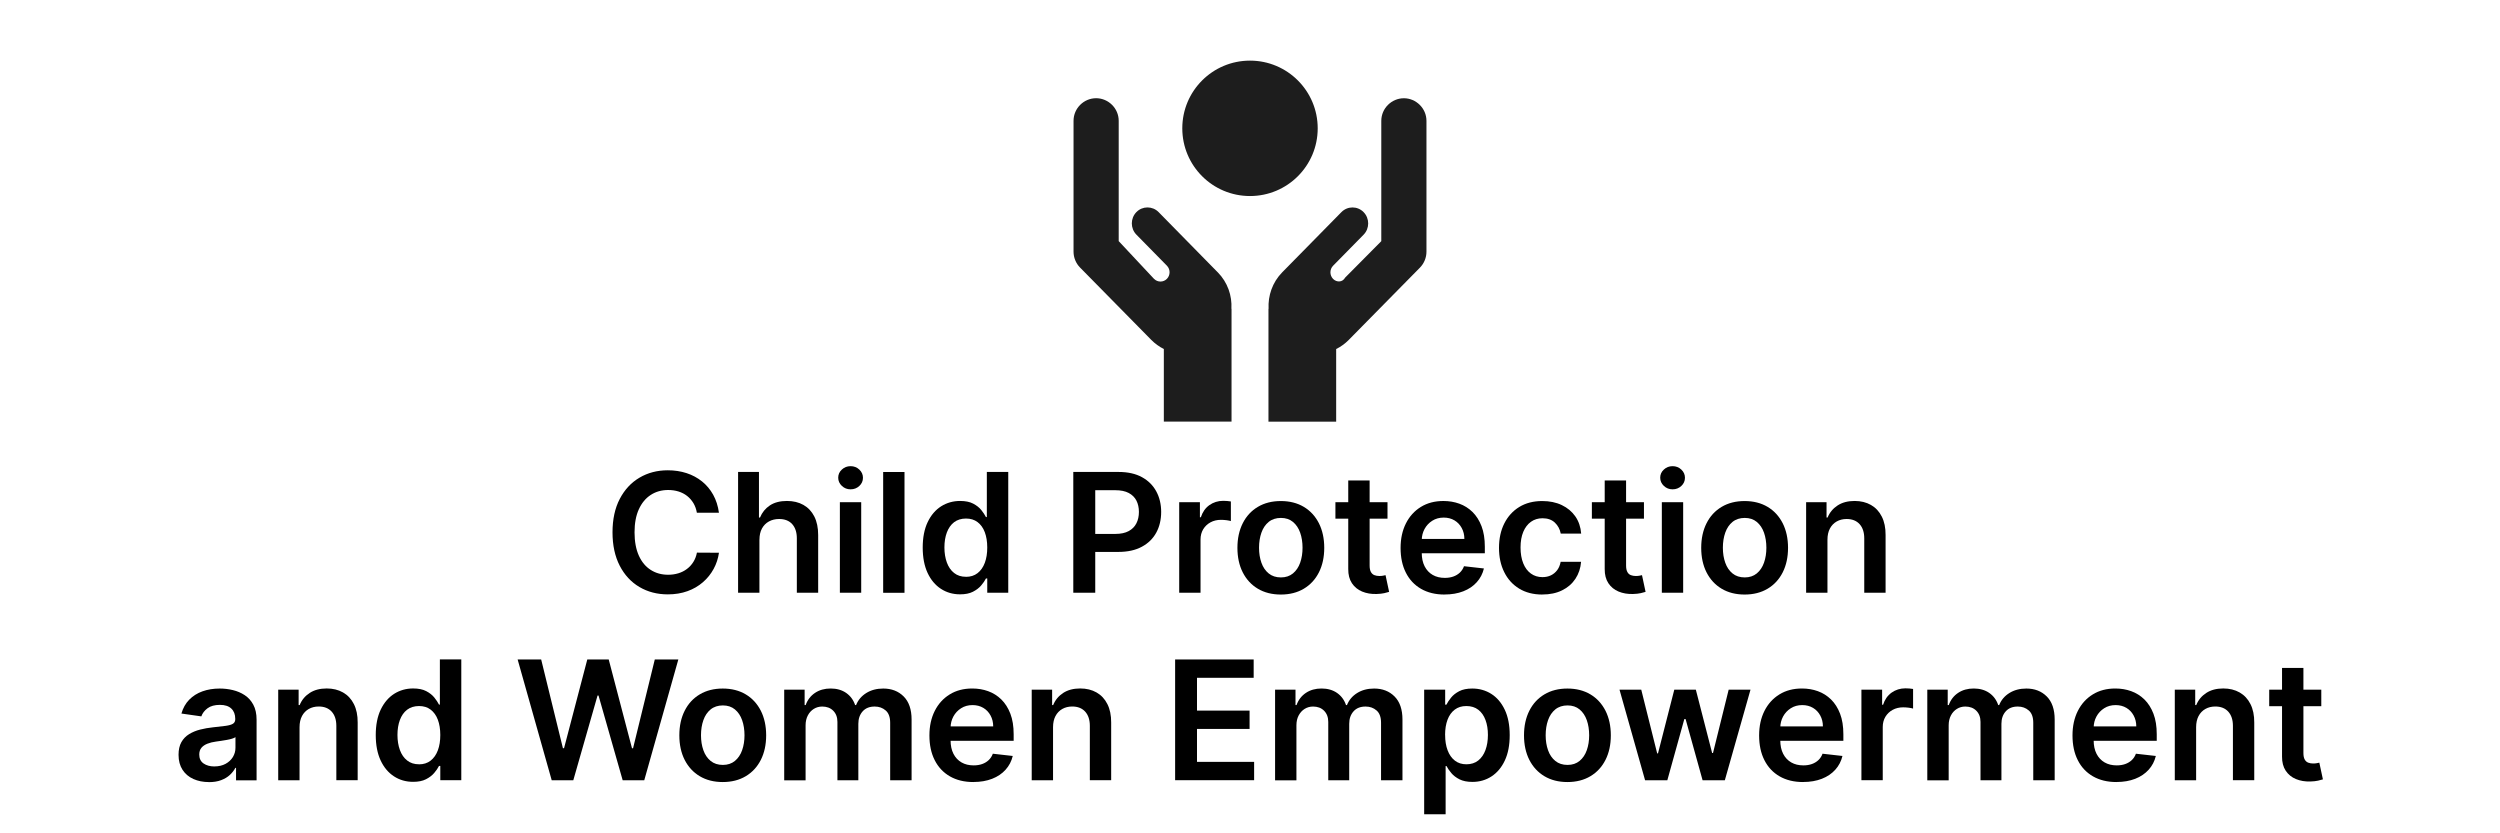 <svg xmlns="http://www.w3.org/2000/svg" id="Layer_1" data-name="Layer 1" viewBox="0 0 600 200"><defs><style>      .cls-1 {        fill: #1d1d1d;      }    </style></defs><g><path class="cls-1" d="M292.26,65.36l-14.2-14.46c-1.47-1.49-3.86-1.49-5.32,0-1.47,1.5-1.47,3.93,0,5.42l7.32,7.45c.85.87.85,2.28,0,3.15s-2.24.87-3.1,0l-8.47-9.05v-28.88c0-2.99-2.48-5.42-5.42-5.42s-5.42,2.42-5.42,5.42v31.4c0,1.44.57,2.82,1.57,3.83l17.09,17.36c.9.91,1.92,1.64,3.01,2.18v17.43h16.25v-27.08h-.03c.18-3.15-.91-6.35-3.27-8.75"></path><path class="cls-1" d="M336.93,23.58c-2.94,0-5.42,2.43-5.42,5.42v28.88l-8.67,8.74c-.65,1.18-2.04,1.18-2.9.32-.85-.88-.85-2.29,0-3.16l7.32-7.45c1.47-1.49,1.47-3.92,0-5.42s-3.85-1.49-5.32,0l-14.21,14.45c-2.36,2.4-3.44,5.61-3.27,8.76h-.03v27.08h16.25v-17.43c1.09-.54,2.11-1.27,3.01-2.18l17.09-17.35c1-1.02,1.57-2.4,1.57-3.84v-31.4c0-2.99-2.49-5.42-5.42-5.42"></path><path class="cls-1" d="M316.25,30.8c0-8.97-7.27-16.25-16.25-16.25s-16.25,7.27-16.25,16.25,7.27,16.25,16.25,16.25,16.25-7.27,16.25-16.25"></path></g><g><path d="M172.54,123.06h-5.29c-.15-.87-.43-1.64-.83-2.31-.41-.67-.91-1.25-1.51-1.72-.6-.47-1.29-.83-2.06-1.07-.77-.24-1.6-.36-2.48-.36-1.58,0-2.97.39-4.19,1.18-1.22.79-2.17,1.94-2.86,3.45-.69,1.51-1.03,3.36-1.03,5.54s.35,4.08,1.04,5.6,1.65,2.66,2.86,3.42c1.21.77,2.6,1.15,4.17,1.15.87,0,1.68-.12,2.44-.35.76-.23,1.44-.57,2.05-1.03.61-.45,1.12-1.01,1.54-1.67.42-.66.71-1.42.87-2.26l5.29.03c-.2,1.38-.62,2.67-1.28,3.88-.66,1.21-1.51,2.27-2.57,3.19s-2.29,1.64-3.71,2.15c-1.42.51-2.99.77-4.71.77-2.55,0-4.82-.59-6.82-1.77-2-1.18-3.58-2.88-4.73-5.11s-1.73-4.9-1.73-8.01.58-5.8,1.74-8.02c1.16-2.22,2.74-3.92,4.74-5.1,2-1.18,4.26-1.77,6.79-1.77,1.61,0,3.11.23,4.5.68,1.39.45,2.62,1.12,3.71,1.99,1.08.87,1.98,1.94,2.68,3.2s1.16,2.7,1.38,4.31Z"></path><path d="M182.26,129.52v12.74h-5.12v-28.99h5.01v10.94h.25c.51-1.23,1.3-2.2,2.37-2.91,1.07-.71,2.44-1.07,4.1-1.07,1.51,0,2.83.32,3.95.95,1.12.63,1.99,1.56,2.61,2.77.62,1.22.93,2.7.93,4.46v13.84h-5.12v-13.05c0-1.46-.38-2.6-1.12-3.42-.75-.82-1.8-1.22-3.15-1.22-.91,0-1.71.2-2.43.59-.71.39-1.27.96-1.67,1.69-.4.74-.6,1.63-.6,2.67Z"></path><path d="M204.14,117.44c-.81,0-1.51-.27-2.09-.82-.58-.55-.88-1.2-.88-1.97s.29-1.42.88-1.96c.58-.54,1.28-.81,2.09-.81s1.52.27,2.1.82c.58.55.87,1.2.87,1.97s-.29,1.42-.87,1.96c-.58.54-1.28.81-2.1.81ZM201.57,142.26v-21.74h5.12v21.74h-5.12Z"></path><path d="M217.08,113.28v28.99h-5.12v-28.99h5.12Z"></path><path d="M230.41,142.64c-1.71,0-3.24-.44-4.59-1.32-1.35-.88-2.42-2.15-3.2-3.82s-1.17-3.7-1.17-6.09.4-4.46,1.2-6.12c.8-1.67,1.88-2.92,3.23-3.78,1.36-.85,2.87-1.28,4.54-1.28,1.27,0,2.32.21,3.14.64.82.43,1.47.94,1.95,1.54.48.6.85,1.16,1.12,1.69h.21v-10.84h5.14v28.99h-5.04v-3.42h-.31c-.26.53-.65,1.09-1.15,1.68s-1.16,1.09-1.98,1.51c-.82.42-1.85.62-3.1.62ZM231.84,138.44c1.08,0,2.01-.29,2.77-.88.76-.59,1.34-1.41,1.74-2.47.4-1.06.59-2.29.59-3.69s-.2-2.63-.59-3.67c-.39-1.04-.97-1.84-1.73-2.42-.76-.58-1.69-.86-2.79-.86s-2.09.3-2.86.89c-.76.59-1.34,1.42-1.73,2.46-.39,1.05-.58,2.25-.58,3.59s.2,2.57.59,3.63.97,1.9,1.74,2.5c.77.61,1.71.91,2.84.91Z"></path><path d="M257.59,142.26v-28.99h10.87c2.23,0,4.1.42,5.61,1.25s2.66,1.97,3.44,3.42c.78,1.45,1.17,3.09,1.17,4.93s-.39,3.51-1.17,4.95-1.94,2.58-3.47,3.4c-1.53.83-3.41,1.24-5.65,1.24h-7.2v-4.32h6.5c1.3,0,2.37-.23,3.2-.68.83-.45,1.45-1.08,1.85-1.87.4-.79.6-1.7.6-2.73s-.2-1.93-.6-2.72c-.4-.78-1.02-1.39-1.85-1.83-.83-.44-1.91-.66-3.22-.66h-4.81v24.6h-5.25Z"></path><path d="M283.01,142.26v-21.74h4.97v3.62h.23c.4-1.25,1.08-2.22,2.04-2.91.97-.68,2.07-1.03,3.32-1.03.28,0,.6.01.96.04.35.02.65.06.88.11v4.71c-.22-.08-.56-.14-1.03-.21-.47-.06-.92-.09-1.35-.09-.93,0-1.77.2-2.51.6-.74.4-1.32.96-1.75,1.66-.42.71-.64,1.52-.64,2.45v12.78h-5.12Z"></path><path d="M307.4,142.69c-2.12,0-3.96-.47-5.52-1.4s-2.76-2.24-3.62-3.92c-.85-1.68-1.28-3.64-1.28-5.89s.43-4.21,1.28-5.9c.85-1.69,2.06-3,3.62-3.93,1.56-.93,3.4-1.4,5.52-1.4s3.96.47,5.52,1.4c1.56.93,2.76,2.25,3.62,3.93.85,1.69,1.28,3.66,1.28,5.9s-.43,4.21-1.28,5.89c-.85,1.68-2.06,2.99-3.62,3.92s-3.4,1.4-5.52,1.4ZM307.42,138.58c1.15,0,2.11-.32,2.89-.96.77-.64,1.35-1.49,1.73-2.57.38-1.08.57-2.27.57-3.59s-.19-2.54-.57-3.62c-.38-1.08-.96-1.94-1.73-2.58s-1.74-.96-2.89-.96-2.16.32-2.94.96-1.36,1.5-1.74,2.58c-.38,1.08-.57,2.29-.57,3.62s.19,2.52.57,3.59c.38,1.08.96,1.93,1.74,2.57.78.64,1.76.96,2.94.96Z"></path><path d="M333,120.52v3.96h-12.5v-3.96h12.5ZM323.59,115.31h5.12v20.41c0,.69.11,1.21.32,1.58.21.36.49.61.84.74.35.13.74.2,1.16.2.32,0,.62-.02.88-.07.27-.05.47-.09.62-.13l.86,4.01c-.27.09-.66.2-1.17.31-.5.11-1.12.18-1.85.2-1.28.04-2.44-.16-3.47-.59-1.03-.43-1.84-1.1-2.44-2-.6-.91-.89-2.04-.88-3.4v-21.26Z"></path><path d="M346.69,142.69c-2.18,0-4.06-.46-5.64-1.37-1.58-.91-2.79-2.2-3.64-3.88-.85-1.67-1.27-3.65-1.27-5.92s.43-4.2,1.28-5.9c.85-1.69,2.05-3.01,3.59-3.96,1.54-.95,3.34-1.42,5.42-1.42,1.34,0,2.61.21,3.8.64s2.25,1.09,3.17,1.99c.92.9,1.64,2.04,2.17,3.42.53,1.38.79,3.03.79,4.93v1.57h-17.82v-3.45h12.91c0-.98-.22-1.86-.64-2.63-.42-.77-.99-1.38-1.73-1.82-.74-.44-1.6-.67-2.58-.67-1.05,0-1.97.25-2.76.76-.79.5-1.41,1.17-1.85,1.98-.44.82-.66,1.71-.67,2.68v3.02c0,1.26.23,2.35.69,3.25.46.9,1.11,1.59,1.94,2.07.83.48,1.8.71,2.92.71.75,0,1.42-.11,2.02-.32.6-.21,1.13-.53,1.57-.94.44-.42.78-.93,1-1.54l4.78.54c-.3,1.26-.88,2.37-1.72,3.3-.84.94-1.92,1.67-3.23,2.18-1.31.51-2.81.77-4.5.77Z"></path><path d="M370.17,142.69c-2.17,0-4.03-.48-5.58-1.43-1.55-.95-2.75-2.27-3.58-3.96-.84-1.68-1.25-3.62-1.25-5.82s.42-4.16,1.27-5.85c.85-1.69,2.05-3.01,3.6-3.96,1.55-.95,3.39-1.42,5.51-1.42,1.76,0,3.33.32,4.69.97,1.36.65,2.45,1.56,3.26,2.73s1.27,2.55,1.39,4.11h-4.9c-.2-1.05-.67-1.92-1.41-2.63-.74-.7-1.73-1.05-2.97-1.05-1.05,0-1.97.28-2.76.84-.79.56-1.41,1.37-1.85,2.41-.44,1.05-.66,2.3-.66,3.76s.22,2.75.65,3.81c.43,1.06,1.04,1.88,1.83,2.45.79.57,1.71.86,2.78.86.75,0,1.43-.14,2.03-.43.6-.29,1.1-.71,1.51-1.25.41-.55.68-1.21.83-2h4.9c-.12,1.54-.58,2.9-1.36,4.08-.78,1.18-1.85,2.11-3.2,2.77-1.35.67-2.93,1-4.76,1Z"></path><path d="M394.55,120.52v3.96h-12.5v-3.96h12.5ZM385.14,115.31h5.12v20.41c0,.69.11,1.21.32,1.58s.49.61.84.74c.35.13.74.2,1.16.2.32,0,.62-.02.88-.07.27-.05.47-.09.62-.13l.86,4.01c-.27.09-.66.2-1.17.31-.5.11-1.12.18-1.85.2-1.28.04-2.44-.16-3.47-.59-1.03-.43-1.84-1.1-2.44-2-.6-.91-.89-2.04-.88-3.4v-21.26Z"></path><path d="M401.42,117.44c-.81,0-1.51-.27-2.09-.82-.58-.55-.88-1.2-.88-1.97s.29-1.42.88-1.96c.58-.54,1.28-.81,2.09-.81s1.52.27,2.1.82c.58.55.87,1.2.87,1.97s-.29,1.42-.87,1.96c-.58.54-1.28.81-2.1.81ZM398.84,142.26v-21.74h5.12v21.74h-5.12Z"></path><path d="M418.71,142.69c-2.12,0-3.96-.47-5.52-1.4-1.56-.93-2.76-2.24-3.62-3.92-.85-1.68-1.28-3.64-1.28-5.89s.43-4.21,1.28-5.9c.85-1.69,2.06-3,3.62-3.93,1.56-.93,3.4-1.4,5.52-1.4s3.96.47,5.52,1.4c1.56.93,2.76,2.25,3.62,3.93.85,1.69,1.28,3.66,1.28,5.9s-.43,4.21-1.28,5.89c-.85,1.68-2.06,2.99-3.62,3.92-1.56.93-3.4,1.4-5.52,1.4ZM418.74,138.58c1.15,0,2.11-.32,2.89-.96.77-.64,1.35-1.49,1.73-2.57.38-1.08.57-2.27.57-3.59s-.19-2.54-.57-3.62c-.38-1.08-.96-1.94-1.73-2.58-.77-.64-1.74-.96-2.89-.96s-2.16.32-2.94.96-1.36,1.5-1.74,2.58c-.38,1.08-.57,2.29-.57,3.62s.19,2.52.57,3.59c.38,1.08.96,1.93,1.74,2.57.78.64,1.76.96,2.94.96Z"></path><path d="M438.59,129.52v12.74h-5.12v-21.74h4.9v3.69h.25c.5-1.22,1.3-2.18,2.4-2.9,1.1-.72,2.46-1.08,4.08-1.08,1.5,0,2.81.32,3.93.96s1.99,1.57,2.6,2.79c.62,1.22.92,2.69.91,4.43v13.84h-5.12v-13.05c0-1.45-.38-2.59-1.12-3.41-.75-.82-1.79-1.23-3.11-1.23-.9,0-1.69.2-2.38.59s-1.24.96-1.63,1.69c-.39.74-.59,1.63-.59,2.67Z"></path><path d="M50.13,187.7c-1.38,0-2.62-.25-3.72-.74-1.1-.5-1.97-1.23-2.6-2.2s-.96-2.17-.96-3.6c0-1.23.23-2.24.68-3.04.45-.8,1.07-1.44,1.85-1.92s1.67-.85,2.65-1.1,2.01-.43,3.06-.54c1.27-.13,2.31-.25,3.1-.36.79-.11,1.37-.28,1.73-.51s.54-.59.54-1.08v-.08c0-1.07-.32-1.89-.95-2.48s-1.54-.88-2.73-.88c-1.25,0-2.25.27-2.98.82-.73.55-1.22,1.19-1.48,1.94l-4.78-.68c.38-1.32,1-2.43,1.87-3.32s1.93-1.56,3.18-2.01,2.64-.67,4.16-.67c1.05,0,2.09.12,3.13.37,1.04.25,1.99.65,2.84,1.21.86.56,1.55,1.32,2.07,2.29.52.96.79,2.17.79,3.61v14.55h-4.93v-2.99h-.17c-.31.6-.75,1.17-1.31,1.69s-1.26.94-2.11,1.26c-.84.32-1.83.47-2.96.47ZM51.46,183.94c1.03,0,1.92-.21,2.68-.62.75-.41,1.34-.96,1.75-1.63.41-.68.62-1.42.62-2.22v-2.56c-.16.13-.43.25-.81.37s-.81.21-1.28.3c-.47.08-.94.16-1.4.23-.46.07-.86.12-1.2.17-.76.1-1.45.27-2.05.51-.6.24-1.08.56-1.43.98s-.52.96-.52,1.62c0,.94.34,1.66,1.03,2.14.69.48,1.57.72,2.63.72Z"></path><path d="M71.89,174.52v12.74h-5.12v-21.74h4.9v3.69h.25c.5-1.22,1.3-2.18,2.4-2.9,1.1-.72,2.46-1.08,4.08-1.08,1.5,0,2.81.32,3.93.96s1.99,1.57,2.6,2.79c.62,1.22.92,2.69.91,4.43v13.84h-5.12v-13.05c0-1.45-.38-2.59-1.12-3.41-.75-.82-1.79-1.23-3.11-1.23-.9,0-1.69.2-2.38.59s-1.24.96-1.63,1.69c-.39.74-.59,1.63-.59,2.67Z"></path><path d="M99.14,187.64c-1.71,0-3.24-.44-4.59-1.32-1.35-.88-2.42-2.15-3.2-3.82s-1.17-3.7-1.17-6.09.4-4.46,1.2-6.12,1.88-2.92,3.23-3.78c1.36-.85,2.87-1.28,4.54-1.28,1.27,0,2.32.21,3.14.64.82.43,1.47.94,1.95,1.54.48.6.85,1.16,1.12,1.69h.21v-10.84h5.14v28.99h-5.04v-3.42h-.31c-.26.53-.65,1.09-1.15,1.68s-1.16,1.09-1.98,1.51c-.82.42-1.85.62-3.1.62ZM100.57,183.44c1.08,0,2.01-.29,2.77-.88.76-.59,1.34-1.41,1.74-2.47s.59-2.29.59-3.69-.2-2.63-.59-3.67c-.39-1.04-.97-1.84-1.73-2.42s-1.69-.86-2.79-.86-2.09.3-2.86.89-1.34,1.42-1.73,2.46c-.39,1.05-.58,2.25-.58,3.59s.2,2.57.59,3.63.97,1.9,1.74,2.5c.77.61,1.71.91,2.84.91Z"></path><path d="M132.41,187.26l-8.18-28.99h5.65l5.22,21.3h.27l5.58-21.3h5.14l5.59,21.32h.25l5.22-21.32h5.65l-8.18,28.99h-5.18l-5.8-20.34h-.23l-5.82,20.34h-5.18Z"></path><path d="M173.46,187.69c-2.12,0-3.96-.47-5.52-1.4-1.56-.93-2.76-2.24-3.62-3.92-.85-1.68-1.28-3.64-1.28-5.89s.43-4.21,1.28-5.9c.85-1.69,2.06-3,3.62-3.93,1.56-.93,3.4-1.4,5.52-1.4s3.96.47,5.52,1.4c1.56.93,2.76,2.25,3.62,3.93.85,1.69,1.28,3.66,1.28,5.9s-.43,4.21-1.28,5.89c-.85,1.68-2.06,2.99-3.62,3.92-1.56.93-3.4,1.4-5.52,1.4ZM173.49,183.58c1.15,0,2.11-.32,2.89-.96.77-.64,1.35-1.49,1.73-2.57.38-1.08.57-2.27.57-3.59s-.19-2.54-.57-3.62c-.38-1.08-.96-1.94-1.73-2.58-.77-.64-1.74-.96-2.89-.96s-2.16.32-2.94.96-1.36,1.5-1.74,2.58c-.38,1.08-.57,2.29-.57,3.62s.19,2.52.57,3.59c.38,1.08.96,1.93,1.74,2.57.78.64,1.76.96,2.94.96Z"></path><path d="M188.21,187.26v-21.74h4.9v3.69h.25c.45-1.25,1.2-2.22,2.25-2.92s2.3-1.05,3.75-1.05,2.71.36,3.73,1.07c1.01.71,1.73,1.68,2.14,2.91h.23c.48-1.21,1.29-2.17,2.44-2.89s2.51-1.08,4.08-1.08c2,0,3.63.63,4.9,1.9,1.26,1.26,1.9,3.11,1.9,5.53v14.59h-5.14v-13.8c0-1.35-.36-2.34-1.08-2.96-.72-.63-1.59-.94-2.63-.94-1.24,0-2.2.38-2.89,1.15-.69.77-1.04,1.77-1.04,2.99v13.56h-5.02v-14.01c0-1.12-.34-2.02-1.01-2.69-.67-.67-1.55-1-2.64-1-.74,0-1.41.19-2.01.56-.6.37-1.09.9-1.44,1.57s-.54,1.46-.54,2.36v13.22h-5.12Z"></path><path d="M233.61,187.69c-2.18,0-4.06-.46-5.64-1.37-1.58-.91-2.79-2.2-3.64-3.88-.85-1.67-1.27-3.65-1.27-5.92s.43-4.2,1.28-5.9c.85-1.69,2.05-3.01,3.59-3.96,1.54-.95,3.34-1.42,5.42-1.42,1.34,0,2.61.21,3.8.64s2.25,1.09,3.17,1.99c.92.9,1.64,2.04,2.17,3.42.53,1.38.79,3.03.79,4.93v1.57h-17.82v-3.45h12.91c0-.98-.22-1.86-.64-2.63-.42-.77-.99-1.38-1.73-1.82-.74-.44-1.6-.67-2.58-.67-1.05,0-1.97.25-2.76.76-.79.5-1.41,1.17-1.85,1.98-.44.82-.66,1.71-.67,2.68v3.02c0,1.26.23,2.35.69,3.25.46.9,1.11,1.59,1.94,2.07.83.48,1.8.71,2.92.71.75,0,1.42-.11,2.02-.32.6-.21,1.13-.53,1.57-.94.44-.42.78-.93,1-1.54l4.78.54c-.3,1.26-.88,2.37-1.72,3.3-.84.94-1.92,1.67-3.23,2.18-1.31.51-2.81.77-4.5.77Z"></path><path d="M252.73,174.52v12.74h-5.12v-21.74h4.9v3.69h.25c.5-1.22,1.3-2.18,2.4-2.9,1.1-.72,2.46-1.08,4.08-1.08,1.5,0,2.81.32,3.93.96s1.99,1.57,2.6,2.79c.62,1.22.92,2.69.91,4.43v13.84h-5.12v-13.05c0-1.45-.38-2.59-1.12-3.41-.75-.82-1.79-1.23-3.11-1.23-.9,0-1.69.2-2.38.59s-1.24.96-1.63,1.69c-.39.74-.59,1.63-.59,2.67Z"></path><path d="M282.03,187.26v-28.99h18.85v4.4h-13.6v7.87h12.62v4.4h-12.62v7.91h13.71v4.4h-18.97Z"></path><path d="M306.02,187.26v-21.74h4.9v3.69h.25c.45-1.25,1.2-2.22,2.25-2.92,1.05-.7,2.3-1.05,3.75-1.05s2.71.36,3.73,1.07c1.01.71,1.73,1.68,2.14,2.91h.23c.48-1.21,1.29-2.17,2.44-2.89s2.51-1.08,4.08-1.08c2,0,3.63.63,4.9,1.9,1.26,1.26,1.9,3.11,1.9,5.53v14.59h-5.14v-13.8c0-1.35-.36-2.34-1.08-2.96-.72-.63-1.59-.94-2.63-.94-1.24,0-2.2.38-2.89,1.15-.69.77-1.04,1.77-1.04,2.99v13.56h-5.03v-14.01c0-1.12-.34-2.02-1.01-2.69s-1.55-1-2.64-1c-.74,0-1.41.19-2.01.56-.6.37-1.08.9-1.44,1.57s-.54,1.46-.54,2.36v13.22h-5.12Z"></path><path d="M341.8,195.41v-29.89h5.04v3.6h.3c.26-.53.64-1.09,1.12-1.69.48-.6,1.13-1.11,1.95-1.54.82-.43,1.87-.64,3.14-.64,1.68,0,3.2.43,4.55,1.28,1.35.85,2.43,2.11,3.23,3.78s1.2,3.71,1.2,6.12-.39,4.42-1.17,6.09-1.85,2.94-3.2,3.82c-1.35.88-2.88,1.32-4.58,1.32-1.25,0-2.28-.21-3.1-.62-.82-.42-1.48-.92-1.97-1.51-.5-.59-.88-1.15-1.15-1.68h-.21v11.58h-5.12ZM346.83,176.39c0,1.41.2,2.64.6,3.69.4,1.06.98,1.88,1.74,2.47s1.68.88,2.77.88,2.08-.3,2.84-.91,1.34-1.44,1.73-2.5.59-2.27.59-3.63-.19-2.55-.58-3.59c-.39-1.05-.96-1.87-1.73-2.46-.76-.59-1.72-.89-2.86-.89s-2.02.29-2.79.86c-.76.58-1.34,1.38-1.73,2.42-.39,1.04-.59,2.26-.59,3.67Z"></path><path d="M376.18,187.69c-2.12,0-3.96-.47-5.52-1.4-1.56-.93-2.76-2.24-3.62-3.92-.85-1.68-1.28-3.64-1.28-5.89s.43-4.21,1.28-5.9c.85-1.69,2.06-3,3.62-3.93,1.56-.93,3.4-1.4,5.52-1.4s3.96.47,5.52,1.4c1.56.93,2.76,2.25,3.62,3.93.85,1.69,1.28,3.66,1.28,5.9s-.43,4.21-1.28,5.89c-.85,1.68-2.06,2.99-3.62,3.92-1.56.93-3.4,1.4-5.52,1.4ZM376.21,183.58c1.15,0,2.11-.32,2.89-.96.77-.64,1.35-1.49,1.73-2.57.38-1.08.57-2.27.57-3.59s-.19-2.54-.57-3.62c-.38-1.08-.96-1.94-1.73-2.58-.77-.64-1.74-.96-2.89-.96s-2.16.32-2.94.96-1.36,1.5-1.74,2.58c-.38,1.08-.57,2.29-.57,3.62s.19,2.52.57,3.59c.38,1.08.96,1.93,1.74,2.57.78.64,1.76.96,2.94.96Z"></path><path d="M394.82,187.26l-6.14-21.74h5.22l3.82,15.29h.2l3.91-15.29h5.17l3.91,15.2h.21l3.76-15.2h5.24l-6.16,21.74h-5.34l-4.08-14.69h-.3l-4.08,14.69h-5.35Z"></path><path d="M432.74,187.69c-2.18,0-4.06-.46-5.64-1.37-1.58-.91-2.79-2.2-3.64-3.88-.85-1.67-1.27-3.65-1.27-5.92s.43-4.2,1.28-5.9c.85-1.69,2.05-3.01,3.59-3.96,1.54-.95,3.34-1.42,5.42-1.42,1.34,0,2.61.21,3.8.64s2.25,1.09,3.17,1.99c.92.9,1.64,2.04,2.17,3.42.53,1.38.79,3.03.79,4.93v1.57h-17.82v-3.45h12.91c0-.98-.22-1.86-.64-2.63-.42-.77-.99-1.38-1.73-1.82-.74-.44-1.6-.67-2.58-.67-1.05,0-1.97.25-2.76.76-.79.5-1.41,1.17-1.85,1.98-.44.82-.66,1.71-.67,2.68v3.02c0,1.26.23,2.35.69,3.25.46.9,1.11,1.59,1.94,2.07.83.48,1.8.71,2.92.71.75,0,1.42-.11,2.02-.32.6-.21,1.13-.53,1.57-.94.44-.42.78-.93,1-1.54l4.78.54c-.3,1.26-.88,2.37-1.72,3.3-.84.94-1.92,1.67-3.23,2.18-1.31.51-2.81.77-4.5.77Z"></path><path d="M446.74,187.26v-21.74h4.97v3.62h.23c.4-1.25,1.08-2.22,2.04-2.91.97-.68,2.07-1.03,3.32-1.03.28,0,.6.01.96.04.35.02.65.06.88.11v4.71c-.22-.08-.56-.14-1.03-.21-.47-.06-.92-.09-1.35-.09-.93,0-1.77.2-2.51.6-.74.4-1.32.96-1.75,1.66-.42.71-.64,1.52-.64,2.45v12.78h-5.12Z"></path><path d="M462.55,187.26v-21.74h4.9v3.69h.25c.45-1.25,1.2-2.22,2.25-2.92s2.3-1.05,3.75-1.05,2.71.36,3.73,1.07c1.01.71,1.73,1.68,2.14,2.91h.23c.48-1.21,1.29-2.17,2.44-2.89s2.51-1.08,4.08-1.08c2,0,3.63.63,4.9,1.9,1.26,1.26,1.9,3.11,1.9,5.53v14.59h-5.14v-13.8c0-1.35-.36-2.34-1.08-2.96-.72-.63-1.59-.94-2.63-.94-1.24,0-2.2.38-2.89,1.15-.69.77-1.04,1.77-1.04,2.99v13.56h-5.02v-14.01c0-1.12-.34-2.02-1.01-2.69-.67-.67-1.55-1-2.64-1-.74,0-1.41.19-2.01.56-.6.37-1.09.9-1.44,1.57s-.54,1.46-.54,2.36v13.22h-5.12Z"></path><path d="M507.95,187.69c-2.18,0-4.06-.46-5.64-1.37-1.58-.91-2.8-2.2-3.64-3.88-.85-1.67-1.27-3.65-1.27-5.92s.43-4.2,1.28-5.9c.85-1.69,2.05-3.01,3.59-3.96s3.34-1.42,5.42-1.42c1.34,0,2.61.21,3.8.64,1.19.43,2.25,1.09,3.17,1.99s1.64,2.04,2.17,3.42c.53,1.38.79,3.03.79,4.93v1.57h-17.82v-3.45h12.91c0-.98-.22-1.86-.64-2.63-.42-.77-.99-1.38-1.73-1.82-.74-.44-1.6-.67-2.58-.67-1.05,0-1.97.25-2.76.76-.79.5-1.41,1.17-1.85,1.98s-.66,1.71-.67,2.68v3.02c0,1.26.23,2.35.69,3.25.46.9,1.11,1.59,1.94,2.07s1.8.71,2.92.71c.75,0,1.42-.11,2.02-.32.6-.21,1.13-.53,1.57-.94s.78-.93,1-1.54l4.78.54c-.3,1.26-.88,2.37-1.72,3.3s-1.92,1.67-3.23,2.18c-1.31.51-2.81.77-4.5.77Z"></path><path d="M527.07,174.52v12.74h-5.12v-21.74h4.9v3.69h.25c.5-1.22,1.3-2.18,2.4-2.9,1.1-.72,2.46-1.08,4.08-1.08,1.5,0,2.81.32,3.93.96s1.99,1.57,2.6,2.79c.62,1.22.92,2.69.91,4.43v13.84h-5.12v-13.05c0-1.45-.38-2.59-1.12-3.41-.75-.82-1.79-1.23-3.11-1.23-.9,0-1.69.2-2.38.59s-1.24.96-1.63,1.69c-.39.74-.59,1.63-.59,2.67Z"></path><path d="M557.11,165.52v3.96h-12.5v-3.96h12.5ZM547.7,160.31h5.12v20.41c0,.69.11,1.21.32,1.58.21.36.49.61.84.74.35.13.74.2,1.16.2.32,0,.62-.02.88-.07.27-.05.47-.09.62-.13l.86,4.01c-.27.09-.66.2-1.17.31-.5.11-1.12.18-1.85.2-1.28.04-2.44-.16-3.47-.59-1.03-.43-1.84-1.1-2.44-2-.6-.91-.89-2.04-.88-3.4v-21.26Z"></path></g></svg>